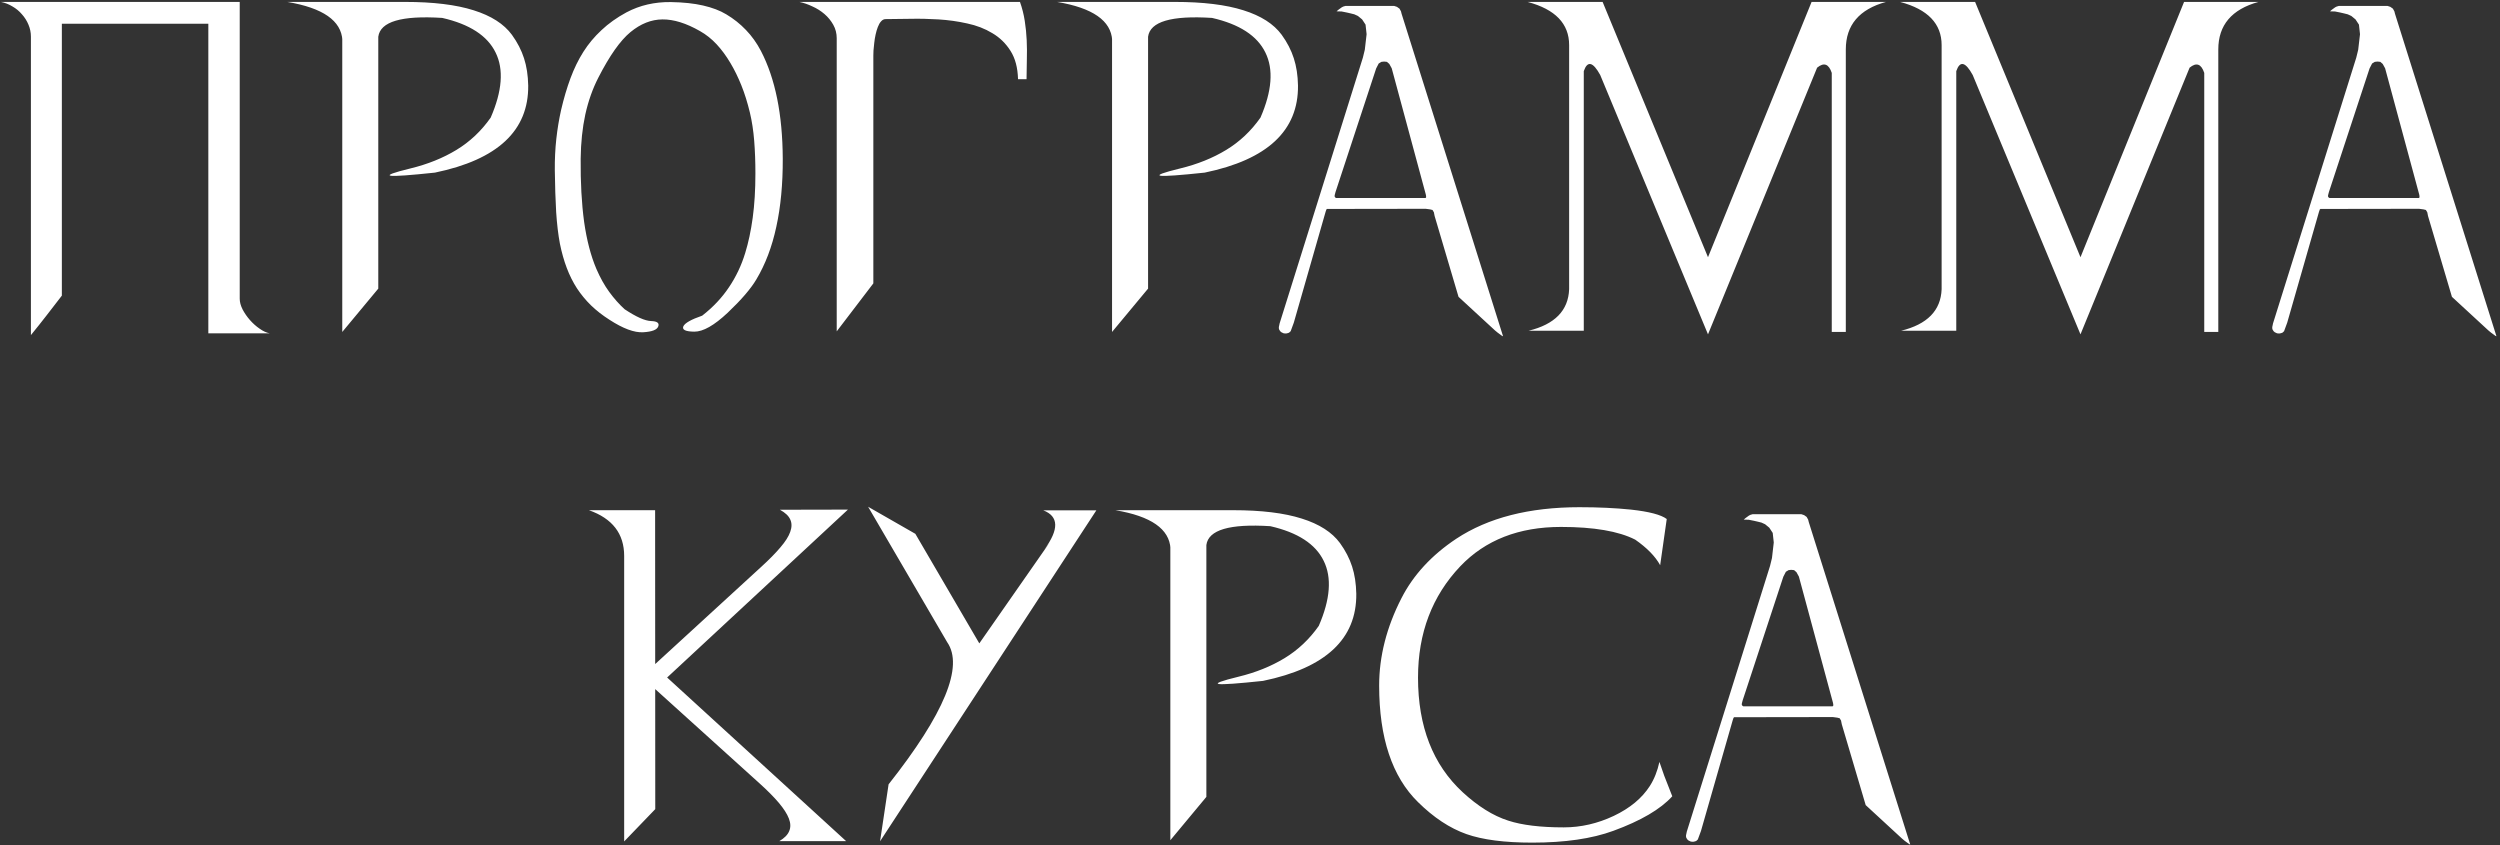 <?xml version="1.0" encoding="UTF-8"?> <svg xmlns="http://www.w3.org/2000/svg" width="423" height="143" viewBox="0 0 423 143" fill="none"><rect x="0" y="0" width="423" height="143" fill="#333333" stroke="none"/><path d="M45.62 56.395H35.25V4.017H10.465V50.021C9.605 51.151 8.746 52.264 7.886 53.36C7.026 54.472 6.141 55.585 5.23 56.698V6.192C5.23 5.501 5.095 4.835 4.825 4.194C4.556 3.537 4.185 2.947 3.713 2.424C3.257 1.884 2.718 1.438 2.094 1.083C1.487 0.713 0.838 0.46 0.147 0.325H40.561V50.552C40.561 51.109 40.721 51.707 41.042 52.348C41.379 52.989 41.792 53.587 42.281 54.144C42.787 54.717 43.335 55.206 43.925 55.611C44.515 56.032 45.08 56.293 45.62 56.395ZM57.936 0.325V6.825C57.751 3.503 54.64 1.336 48.604 0.325H57.936ZM57.911 56.167V0.325H68.533C73.305 0.325 77.174 0.797 80.141 1.741C83.109 2.668 85.267 4.051 86.616 5.889C87.543 7.17 88.226 8.494 88.665 9.859C89.103 11.208 89.339 12.743 89.373 14.462C89.457 22.1 84.197 27.015 73.591 29.207C69.309 29.662 66.822 29.839 66.13 29.738C65.439 29.62 66.543 29.207 69.444 28.499C72.36 27.791 74.957 26.745 77.233 25.363C79.509 23.98 81.44 22.159 83.025 19.9C84.981 15.398 85.259 11.731 83.859 8.898C82.477 6.049 79.467 4.093 74.83 3.031C67.951 2.593 64.343 3.655 64.006 6.218V48.833L57.911 56.167ZM105.685 52.323C107.641 53.621 109.133 54.287 110.162 54.321C111.19 54.354 111.595 54.658 111.376 55.231C111.173 55.804 110.322 56.133 108.821 56.218C107.321 56.302 105.415 55.594 103.106 54.093C101.942 53.351 100.905 52.542 99.995 51.665C99.101 50.788 98.309 49.827 97.617 48.782C96.943 47.737 96.37 46.59 95.898 45.342C95.426 44.095 95.038 42.721 94.734 41.22C94.448 39.703 94.237 37.924 94.102 35.884C93.984 33.827 93.908 31.466 93.874 28.802C93.858 26.964 93.942 25.203 94.127 23.517C94.313 21.83 94.583 20.195 94.937 18.61C95.392 16.654 95.923 14.859 96.53 13.223C97.137 11.588 97.862 10.104 98.705 8.772C99.548 7.44 100.568 6.218 101.765 5.105C102.962 3.975 104.37 2.972 105.989 2.095C107.135 1.488 108.332 1.041 109.58 0.755C110.828 0.468 112.134 0.333 113.5 0.35C115.608 0.384 117.429 0.578 118.963 0.932C120.514 1.286 121.821 1.783 122.883 2.424C124.131 3.166 125.243 4.051 126.221 5.079C127.199 6.091 128.042 7.271 128.75 8.62C131.178 13.29 132.409 19.369 132.443 26.855C132.46 31.137 132.097 34.973 131.355 38.362C130.63 41.751 129.501 44.727 127.966 47.29C127.039 48.858 125.429 50.729 123.136 52.904C120.843 55.062 118.954 56.133 117.471 56.116C115.987 56.099 115.372 55.796 115.625 55.206C115.894 54.65 116.956 54.051 118.811 53.41C120.649 51.977 122.158 50.375 123.338 48.605C124.535 46.835 125.454 44.896 126.095 42.788C126.634 41.035 127.056 39.053 127.359 36.845C127.663 34.619 127.815 32.124 127.815 29.359C127.815 27.386 127.747 25.548 127.612 23.845C127.477 22.125 127.233 20.524 126.879 19.04C126.474 17.354 125.994 15.82 125.437 14.437C124.881 13.055 124.266 11.798 123.591 10.669C122.883 9.472 122.107 8.418 121.264 7.507C120.421 6.597 119.477 5.847 118.432 5.256C116.105 3.925 113.989 3.267 112.084 3.284C110.195 3.301 108.391 4.017 106.672 5.434C104.952 6.85 103.139 9.421 101.234 13.147C100.273 15.019 99.54 17.093 99.034 19.369C98.545 21.628 98.283 24.123 98.25 26.855C98.216 30.868 98.41 34.425 98.831 37.528C99.27 40.613 99.961 43.269 100.905 45.494C101.546 46.978 102.271 48.276 103.08 49.389C103.906 50.519 104.775 51.496 105.685 52.323ZM173.692 13.4H172.251C172.2 11.461 171.779 9.868 170.986 8.62C170.194 7.356 169.165 6.352 167.901 5.611C166.653 4.852 165.237 4.304 163.652 3.967C162.067 3.613 160.448 3.385 158.796 3.284C157.16 3.183 155.559 3.149 153.991 3.183C152.44 3.216 151.057 3.233 149.843 3.233C149.556 3.233 149.303 3.36 149.084 3.613C148.865 3.849 148.68 4.169 148.528 4.574C148.376 4.961 148.25 5.391 148.149 5.863C148.047 6.336 147.971 6.808 147.921 7.28C147.87 7.735 147.828 8.156 147.794 8.544C147.778 8.932 147.769 9.227 147.769 9.429V47.947L141.573 56.066V6.47C141.573 5.644 141.379 4.886 140.991 4.194C140.603 3.503 140.106 2.896 139.499 2.373C138.892 1.851 138.209 1.421 137.45 1.083C136.709 0.729 135.975 0.477 135.25 0.325H172.579C172.95 1.37 173.22 2.441 173.389 3.537C173.557 4.616 173.667 5.703 173.718 6.799C173.768 7.895 173.777 9 173.743 10.112C173.726 11.208 173.709 12.304 173.692 13.4ZM188.184 0.325V6.825C187.998 3.503 184.888 1.336 178.852 0.325H188.184ZM188.159 56.167V0.325H198.781C203.552 0.325 207.422 0.797 210.389 1.741C213.357 2.668 215.515 4.051 216.864 5.889C217.791 7.17 218.474 8.494 218.912 9.859C219.351 11.208 219.587 12.743 219.62 14.462C219.705 22.1 214.444 27.015 203.839 29.207C199.556 29.662 197.069 29.839 196.378 29.738C195.687 29.62 196.791 29.207 199.691 28.499C202.608 27.791 205.205 26.745 207.481 25.363C209.757 23.98 211.687 22.159 213.272 19.9C215.228 15.398 215.506 11.731 214.107 8.898C212.724 6.049 209.715 4.093 205.078 3.031C198.199 2.593 194.591 3.655 194.254 6.218V48.833L188.159 56.167ZM227.283 1.109L227.638 1.008H235.908L236.363 1.159L236.793 1.463L237.046 1.918L237.147 2.323L254.319 56.9L254.142 56.825L253.384 56.268L252.928 55.889L246.783 50.224L242.736 36.541L242.61 35.909L242.483 35.707L242.382 35.53L242.18 35.479L241.977 35.428L241.219 35.327L224.729 35.353H224.527L224.4 35.479L224.375 35.605L224.299 35.808L218.912 54.599L218.381 56.041L218.103 56.293L217.875 56.369L217.648 56.42H217.42L217.192 56.395L216.813 56.218L216.611 56.041L216.434 55.762L216.383 55.56V55.332L216.459 54.978L216.484 54.852L216.51 54.725L230.597 9.758L230.925 8.418L231.229 5.788L231.052 4.169L230.47 3.284L229.762 2.702L229.155 2.424L228.548 2.272L227.89 2.12L227.005 1.943L226.145 1.918L226.474 1.64L227.031 1.235L227.283 1.109ZM232.847 11.579L225.968 32.495L225.842 32.975L225.817 33.127V33.228L225.867 33.329L225.943 33.431L226.07 33.506H241.193L241.295 33.405V33.178L241.244 32.899L235.478 11.554L235.073 10.82L234.668 10.466L234.188 10.416L233.733 10.466L233.277 10.745L232.847 11.579ZM258.467 0.325H271.163L288.993 43.522L306.52 0.325H319.114C314.579 1.572 312.311 4.253 312.311 8.367V56.167H309.934V12.338C309.428 10.804 308.602 10.508 307.455 11.453L288.993 56.572L270.758 12.692C269.528 10.45 268.6 10.23 267.976 12.034V55.965H265.498V7.634C265.498 4.009 263.154 1.572 258.467 0.325ZM265.498 55.965V48.934C265.363 52.542 263.07 54.886 258.619 55.965H265.498ZM321.492 0.325H334.188L352.018 43.522L369.544 0.325H382.139C377.604 1.572 375.336 4.253 375.336 8.367V56.167H372.959V12.338C372.453 10.804 371.627 10.508 370.48 11.453L352.018 56.572L333.783 12.692C332.552 10.45 331.625 10.23 331.001 12.034V55.965H328.523V7.634C328.523 4.009 326.179 1.572 321.492 0.325ZM328.523 55.965V48.934C328.388 52.542 326.095 54.886 321.644 55.965H328.523ZM395.366 1.109L395.72 1.008H403.99L404.446 1.159L404.876 1.463L405.129 1.918L405.23 2.323L422.402 56.9L422.225 56.825L421.466 56.268L421.011 55.889L414.866 50.224L410.819 36.541L410.693 35.909L410.566 35.707L410.465 35.53L410.263 35.479L410.06 35.428L409.302 35.327L392.812 35.353H392.61L392.483 35.479L392.458 35.605L392.382 35.808L386.995 54.599L386.464 56.041L386.186 56.293L385.958 56.369L385.73 56.42H385.503L385.275 56.395L384.896 56.218L384.694 56.041L384.517 55.762L384.466 55.56V55.332L384.542 54.978L384.567 54.852L384.592 54.725L398.679 9.758L399.008 8.418L399.312 5.788L399.135 4.169L398.553 3.284L397.845 2.702L397.238 2.424L396.631 2.272L395.973 2.12L395.088 1.943L394.228 1.918L394.557 1.64L395.113 1.235L395.366 1.109ZM400.93 11.579L394.051 32.495L393.925 32.975L393.899 33.127V33.228L393.95 33.329L394.026 33.431L394.152 33.506H409.276L409.377 33.405V33.178L409.327 32.899L403.561 11.554L403.156 10.82L402.751 10.466L402.271 10.416L401.815 10.466L401.36 10.745L400.93 11.579ZM131.962 86.249L143.47 86.224L112.59 114.903L108.138 114.853L128.801 95.91C130.133 94.696 131.212 93.6 132.038 92.622C132.881 91.644 133.438 90.767 133.707 89.992C133.994 89.2 133.994 88.5 133.707 87.893C133.438 87.286 132.856 86.738 131.962 86.249ZM128.498 132.531L108.037 114.044L112.286 114.094L143.166 142.319H131.861C132.721 141.813 133.278 141.248 133.53 140.624C133.8 140 133.783 139.292 133.48 138.5C133.176 137.707 132.603 136.814 131.76 135.819C130.934 134.841 129.846 133.745 128.498 132.531ZM99.641 86.325H110.845L110.87 136.906L105.609 142.369V94.064C105.609 90.304 103.62 87.724 99.641 86.325ZM181.76 86.35L176.702 92.976C179.214 89.57 179.155 87.362 176.525 86.35H181.76ZM179.964 88.399L181.76 86.35H185.503L148.907 142.344L150.349 132.708C159.791 120.754 163.095 112.737 160.263 108.657L146.884 85.743L154.876 90.321L165.7 108.859L174.679 95.986L179.964 88.399ZM198.047 86.325V92.825C197.862 89.503 194.751 87.336 188.715 86.325H198.047ZM198.022 142.167V86.325H208.644C213.416 86.325 217.285 86.797 220.253 87.741C223.22 88.668 225.378 90.051 226.727 91.889C227.654 93.17 228.337 94.494 228.776 95.859C229.214 97.208 229.45 98.743 229.484 100.462C229.568 108.1 224.308 113.015 213.702 115.207C209.42 115.662 206.933 115.839 206.242 115.738C205.55 115.62 206.655 115.207 209.555 114.499C212.472 113.791 215.068 112.745 217.344 111.363C219.62 109.98 221.551 108.159 223.136 105.9C225.092 101.398 225.37 97.731 223.97 94.898C222.588 92.049 219.578 90.093 214.942 89.031C208.062 88.593 204.454 89.655 204.117 92.218V134.833L198.022 142.167ZM282.949 134.731C280.959 136.923 277.638 138.871 272.984 140.574C269.359 141.906 264.781 142.572 259.251 142.572C254.564 142.572 250.855 142.091 248.123 141.13C245.307 140.135 242.576 138.331 239.929 135.718C235.545 131.418 233.353 124.843 233.353 115.991C233.353 111.051 234.609 106.127 237.122 101.221C239.128 97.293 242.222 93.937 246.403 91.155C251.799 87.598 258.745 85.819 267.243 85.819C268.845 85.819 270.362 85.853 271.795 85.92C273.245 85.988 274.628 86.089 275.943 86.224C279.029 86.561 281.052 87.092 282.013 87.817L280.9 95.632C280.074 94.131 278.666 92.69 276.676 91.307C273.861 89.874 269.671 89.157 264.107 89.157C256.992 89.157 251.318 91.374 247.086 95.809C242.315 100.833 239.929 107.114 239.929 114.65C239.929 122.929 242.45 129.395 247.491 134.049C248.772 135.229 250.045 136.215 251.31 137.008C252.591 137.817 253.889 138.432 255.205 138.854C257.531 139.613 260.659 139.992 264.587 139.992C267.487 139.992 270.312 139.343 273.06 138.045C275.791 136.746 277.823 135.06 279.155 132.986C279.897 131.823 280.436 130.466 280.774 128.915C280.959 129.488 281.229 130.263 281.583 131.241C281.954 132.202 282.409 133.366 282.949 134.731ZM296.176 87.109L296.53 87.008H304.8L305.255 87.159L305.685 87.463L305.938 87.918L306.039 88.323L323.212 142.9L323.035 142.824L322.276 142.268L321.821 141.889L315.675 136.224L311.628 122.541L311.502 121.909L311.375 121.707L311.274 121.53L311.072 121.479L310.87 121.428L310.111 121.327L293.621 121.353H293.419L293.293 121.479L293.267 121.605L293.191 121.808L287.804 140.599L287.273 142.04L286.995 142.293L286.768 142.369L286.54 142.42H286.312L286.085 142.395L285.705 142.217L285.503 142.04L285.326 141.762L285.275 141.56V141.332L285.351 140.978L285.377 140.852L285.402 140.725L299.489 95.758L299.818 94.418L300.121 91.788L299.944 90.169L299.362 89.284L298.654 88.702L298.047 88.424L297.44 88.272L296.783 88.12L295.898 87.943L295.038 87.918L295.366 87.64L295.923 87.235L296.176 87.109ZM301.74 97.579L294.861 118.495L294.734 118.975L294.709 119.127V119.228L294.759 119.329L294.835 119.43L294.962 119.506H310.086L310.187 119.405V119.178L310.136 118.899L304.37 97.554L303.965 96.82L303.561 96.466L303.08 96.416L302.625 96.466L302.17 96.745L301.74 97.579Z" fill="white"></path></svg> 